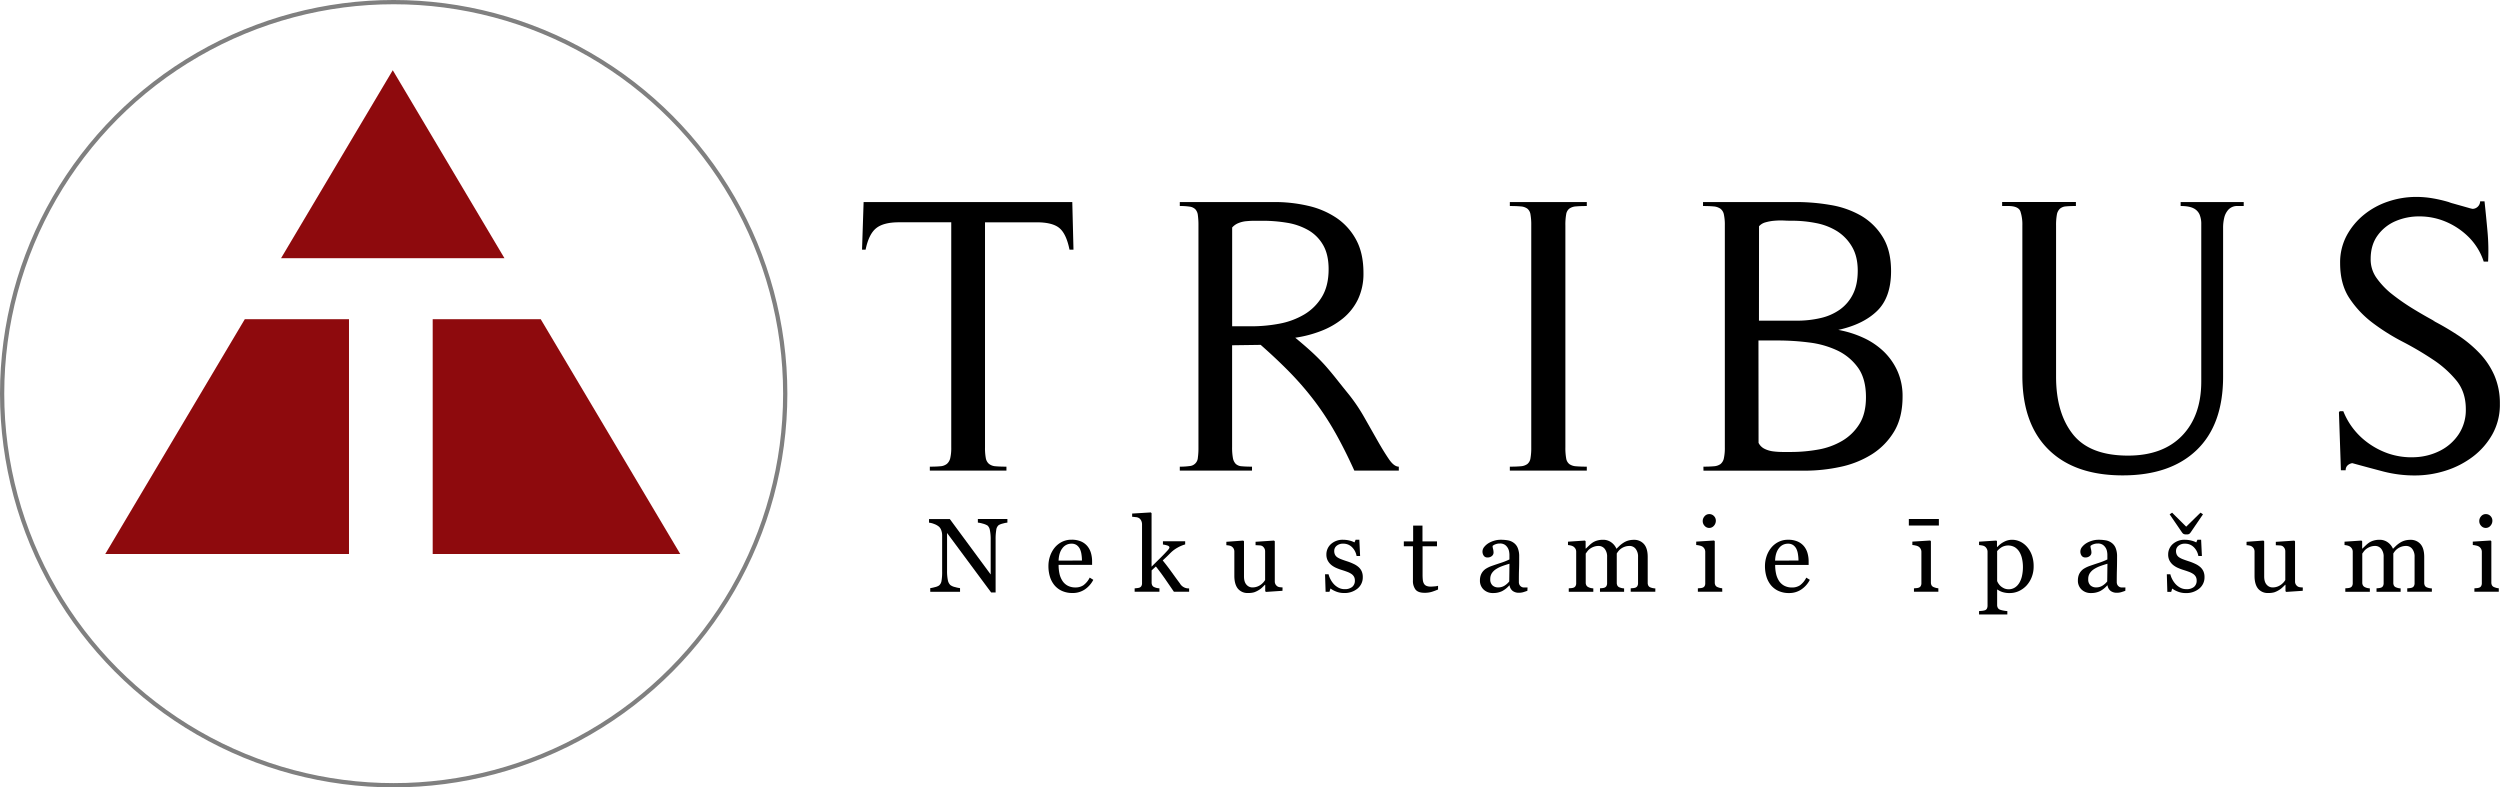 <?xml version="1.0" encoding="UTF-8"?> <svg xmlns="http://www.w3.org/2000/svg" viewBox="0 0 1762.21 555"><defs><style>.cls-1{fill:none;stroke:gray;stroke-miterlimit:10;stroke-width:3px;}.cls-2{fill:#8e0a0d;}</style></defs><title>tribus-svg-logo</title><g id="Layer_2" data-name="Layer 2"><g id="Layer_1-2" data-name="Layer 1"><path d="M710.1,368.38A17,17,0,0,0,707,369a10.87,10.87,0,0,0-3,1.12,5.09,5.09,0,0,0-1.76,3.47,38.74,38.74,0,0,0-.45,6.5v37.54h-3.14l-31.08-41.95v26.45a31.9,31.9,0,0,0,.56,6.83,6.42,6.42,0,0,0,1.72,3.4,8.46,8.46,0,0,0,3.43,1.48,20.3,20.3,0,0,0,3.44.72v2.57h-21v-2.57a20.37,20.37,0,0,0,3.28-.7,8.48,8.48,0,0,0,2.89-1.14,5.21,5.21,0,0,0,1.74-3.09,36.88,36.88,0,0,0,.47-7.1V377.23a10,10,0,0,0-.58-3.32,6.3,6.3,0,0,0-1.55-2.57,11.09,11.09,0,0,0-3.53-2,12.81,12.81,0,0,0-3.59-.92v-2.56h14.65l28.82,39.08V380.52a31.48,31.48,0,0,0-.58-6.88,5.52,5.52,0,0,0-1.66-3.2,12.32,12.32,0,0,0-3.31-1.34,18.36,18.36,0,0,0-3.49-.72v-2.56H710.1Z"></path><path d="M770.65,408.71a18.31,18.31,0,0,1-6,6.79A15.13,15.13,0,0,1,756,418a17.6,17.6,0,0,1-7.53-1.52,14.81,14.81,0,0,1-5.33-4.12,17.31,17.31,0,0,1-3.12-6.07,25.51,25.51,0,0,1-1-7.33,21.49,21.49,0,0,1,1.1-6.82,19.17,19.17,0,0,1,3.23-6,15.81,15.81,0,0,1,5.11-4.14,14.73,14.73,0,0,1,6.85-1.57,16.51,16.51,0,0,1,6.69,1.23,11.88,11.88,0,0,1,4.51,3.36,13.38,13.38,0,0,1,2.48,4.77,21,21,0,0,1,.81,6v2.38H746.19a28.43,28.43,0,0,0,.66,6.38,15.21,15.21,0,0,0,2.12,5,10.14,10.14,0,0,0,3.68,3.32,11.5,11.5,0,0,0,5.42,1.21,9.94,9.94,0,0,0,5.55-1.51,14.9,14.9,0,0,0,4.5-5.43Zm-8-13.59a29.1,29.1,0,0,0-.34-4.32,13.44,13.44,0,0,0-1.1-3.86,7.49,7.49,0,0,0-2.28-2.7,6.16,6.16,0,0,0-3.72-1,7.76,7.76,0,0,0-6.31,3.15q-2.5,3.15-2.72,8.77Z"></path><path d="M838.2,417.09H827.45l-6-8.74q-3.21-4.65-6.69-9.06l-3,2.77v8.45a4.42,4.42,0,0,0,.47,2.15,2.81,2.81,0,0,0,1.52,1.25,10.3,10.3,0,0,0,1.66.54,11.36,11.36,0,0,0,1.85.25v2.39H799.79V414.7c.55,0,1.13-.1,1.73-.16a8.14,8.14,0,0,0,1.5-.27,2.68,2.68,0,0,0,1.51-1.14A3.94,3.94,0,0,0,805,411V369.58a5.73,5.73,0,0,0-.56-2.52,4.38,4.38,0,0,0-1.46-1.79,4.89,4.89,0,0,0-2.37-.75c-1.07-.13-1.93-.21-2.58-.26V362l13.19-.8.5.55v37.69q2.82-2.82,6.1-6.05c2.18-2.15,4-4.08,5.51-5.76a7,7,0,0,0,.63-.85,1.74,1.74,0,0,0,.35-.85c0-.66-.53-1.14-1.57-1.45a18.1,18.1,0,0,0-3-.66v-2.31h15.67v2.24a24.62,24.62,0,0,0-5.36,2.26,22.71,22.71,0,0,0-3.56,2.44q-.87.72-2.46,2.34c-1.06,1.09-2.55,2.51-4.45,4.26q3,3.64,6.67,8.75t5.4,7.37a7,7,0,0,0,6.54,3.58Z"></path><path d="M904,416.44l-11.63.79-.54-.5v-4.52h-.22c-.58.6-1.23,1.25-1.95,1.93a13.25,13.25,0,0,1-2.49,1.86,16.12,16.12,0,0,1-3.14,1.49,14.43,14.43,0,0,1-4.29.5,8.67,8.67,0,0,1-7.19-3.08q-2.47-3.09-2.48-9v-17a4.39,4.39,0,0,0-.49-2.18,4.27,4.27,0,0,0-3.07-2.17,16.21,16.21,0,0,0-2.07-.27v-2.39l11.89-.86.54.5v24.75q0,3.87,1.73,5.82a5.38,5.38,0,0,0,4.16,1.95,9.59,9.59,0,0,0,3.54-.61,10.45,10.45,0,0,0,2.6-1.44,12.67,12.67,0,0,0,1.72-1.61,10,10,0,0,0,1.14-1.57V388.65a4.25,4.25,0,0,0-.51-2.11,4.82,4.82,0,0,0-1.41-1.58,4.13,4.13,0,0,0-1.93-.52c-.86-.06-1.82-.11-2.88-.16v-2.39l13-.86.55.5v28.26a4.18,4.18,0,0,0,.5,2.1,4.72,4.72,0,0,0,1.41,1.48,4,4,0,0,0,1.56.52,18.91,18.91,0,0,0,2,.16Z"></path><path d="M957.53,399.64a9.1,9.1,0,0,1,2.27,3,9.8,9.8,0,0,1,.8,4.16,10.12,10.12,0,0,1-3.71,8.09A14.28,14.28,0,0,1,947.3,418a14.57,14.57,0,0,1-5.73-1.12,16.33,16.33,0,0,1-3.74-2.06l-.72,2.35H934.4L934,404.8h2.49a13.81,13.81,0,0,0,1.23,3.3,15.86,15.86,0,0,0,2.28,3.41,12.43,12.43,0,0,0,3.38,2.68,8.91,8.91,0,0,0,4.42,1.09,8.09,8.09,0,0,0,5.35-1.58,5.59,5.59,0,0,0,1.88-4.53,5.42,5.42,0,0,0-.6-2.62,5.78,5.78,0,0,0-1.75-1.93,14,14,0,0,0-2.93-1.5c-1.15-.44-2.44-.88-3.86-1.32a34.18,34.18,0,0,1-3.78-1.39,15,15,0,0,1-3.56-2.08,10.17,10.17,0,0,1-2.6-3.1,9,9,0,0,1-1-4.34,9.76,9.76,0,0,1,3.25-7.41,12.27,12.27,0,0,1,8.71-3,17.8,17.8,0,0,1,4.28.54,15.05,15.05,0,0,1,3.56,1.3l.83-1.88h2.6l.54,11.46h-2.49a11.42,11.42,0,0,0-3.27-6.26,8.48,8.48,0,0,0-6.12-2.41,6.78,6.78,0,0,0-4.66,1.49,4.59,4.59,0,0,0-1.7,3.6,5.79,5.79,0,0,0,.56,2.71,4.9,4.9,0,0,0,1.68,1.84,13.33,13.33,0,0,0,2.73,1.36c1.09.42,2.45.9,4.06,1.42a34.84,34.84,0,0,1,4.5,1.78A14.69,14.69,0,0,1,957.53,399.64Z"></path><path d="M1013.66,415.53q-2.34,1-4.44,1.65a17.26,17.26,0,0,1-5.13.67c-3,0-5.09-.76-6.31-2.26a10,10,0,0,1-1.82-6.38V385.07h-6.43v-3.46h6.57v-11.1h6.58v11.1h10.23v3.46h-10.16V405a34.92,34.92,0,0,0,.17,3.74,6.76,6.76,0,0,0,.77,2.62,3.7,3.7,0,0,0,1.74,1.59,7.4,7.4,0,0,0,3.1.54c.6,0,1.49-.05,2.66-.16a11.68,11.68,0,0,0,2.47-.41Z"></path><path d="M1076.63,416.44c-1.13.41-2.13.74-3,1a10.37,10.37,0,0,1-2.91.38,7.09,7.09,0,0,1-4.5-1.32,6.12,6.12,0,0,1-2.15-3.85h-.21a17.75,17.75,0,0,1-5,4,14.23,14.23,0,0,1-6.49,1.37,9.17,9.17,0,0,1-6.59-2.46,8.43,8.43,0,0,1-2.59-6.43,10.81,10.81,0,0,1,.58-3.68,9.09,9.09,0,0,1,4.12-4.86,20.73,20.73,0,0,1,2.78-1.36c1.09-.41,3.28-1.17,6.6-2.27a49.13,49.13,0,0,0,6.7-2.61v-3.57a15.66,15.66,0,0,0-.2-1.81,7.64,7.64,0,0,0-.85-2.53,7.15,7.15,0,0,0-2-2.33,6.14,6.14,0,0,0-3.74-1,8.24,8.24,0,0,0-3.09.56,5.63,5.63,0,0,0-2,1.17,9.93,9.93,0,0,0,.35,2.13,11,11,0,0,1,.34,2.6,3.11,3.11,0,0,1-1.14,2.32,4.48,4.48,0,0,1-3.16,1.05,2.94,2.94,0,0,1-2.65-1.29,5,5,0,0,1-.85-2.87,5.13,5.13,0,0,1,1.17-3.18,11.9,11.9,0,0,1,3.05-2.71,17,17,0,0,1,3.94-1.72,15.45,15.45,0,0,1,4.52-.7,29.22,29.22,0,0,1,5.29.42,9.66,9.66,0,0,1,4.1,1.78,8.22,8.22,0,0,1,2.8,3.64,15.38,15.38,0,0,1,1,5.9c0,3.45,0,6.5-.11,9.16s-.11,5.57-.11,8.73a4.48,4.48,0,0,0,.49,2.24,4.1,4.1,0,0,0,1.5,1.41,3.74,3.74,0,0,0,1.72.36q1.17,0,2.4,0ZM1064,397.36q-3.07.9-5.38,1.77a21.43,21.43,0,0,0-4.3,2.18,9.77,9.77,0,0,0-2.86,2.91,7.41,7.41,0,0,0-1,4,5.64,5.64,0,0,0,1.58,4.42,5.72,5.72,0,0,0,4,1.41,8.17,8.17,0,0,0,4.52-1.25,13,13,0,0,0,3.28-2.95Z"></path><path d="M1166.81,417.09h-17.35V414.7l1.68-.14a6.77,6.77,0,0,0,1.5-.29,2.59,2.59,0,0,0,1.5-1.14,4,4,0,0,0,.49-2.11V392.63a8.73,8.73,0,0,0-1.72-5.8,5.36,5.36,0,0,0-4.28-2,10,10,0,0,0-3.32.54,10.45,10.45,0,0,0-2.86,1.51,9.53,9.53,0,0,0-1.75,1.72,16.74,16.74,0,0,0-1.07,1.54v20.56a4.35,4.35,0,0,0,.44,2.07,2.78,2.78,0,0,0,1.48,1.25,11.26,11.26,0,0,0,1.5.49,9.7,9.7,0,0,0,1.75.23v2.39h-17V414.7l1.61-.14a6.73,6.73,0,0,0,1.42-.29,2.59,2.59,0,0,0,1.5-1.14,4,4,0,0,0,.49-2.11V392.63a8.73,8.73,0,0,0-1.72-5.8,5.4,5.4,0,0,0-4.29-2,9.54,9.54,0,0,0-3.33.56,10.84,10.84,0,0,0-2.87,1.53,8.57,8.57,0,0,0-1.77,1.79l-1.09,1.5v20.41a3.86,3.86,0,0,0,.51,2.06,3.15,3.15,0,0,0,1.52,1.27,7.31,7.31,0,0,0,1.55.54,11.09,11.09,0,0,0,1.77.25v2.39h-17.31V414.7l1.72-.14a6.49,6.49,0,0,0,1.54-.29,2.6,2.6,0,0,0,1.49-1.14,4,4,0,0,0,.49-2.11V388.9a4.14,4.14,0,0,0-.52-2.08,4.94,4.94,0,0,0-1.46-1.57,6.21,6.21,0,0,0-1.7-.7,11.22,11.22,0,0,0-2.1-.34v-2.39l11.93-.79.5.5v5.1h.25c.61-.6,1.34-1.31,2.21-2.13a19.08,19.08,0,0,1,2.42-2,11.6,11.6,0,0,1,3.16-1.45,14.21,14.21,0,0,1,4.1-.57,9.68,9.68,0,0,1,6,1.86,10.56,10.56,0,0,1,3.58,4.49l2.29-2.22a18.18,18.18,0,0,1,2.62-2,12.23,12.23,0,0,1,3.23-1.52,14,14,0,0,1,4.13-.57,9.06,9.06,0,0,1,7.14,3c1.75,2,2.63,5,2.63,9.1v18.11a4.35,4.35,0,0,0,.44,2.07,2.74,2.74,0,0,0,1.48,1.25,9.54,9.54,0,0,0,1.64.49,13,13,0,0,0,1.83.23Z"></path><path d="M1214,417.09h-17.2V414.7l1.72-.14a6.49,6.49,0,0,0,1.54-.29,2.65,2.65,0,0,0,1.5-1.14A4.09,4.09,0,0,0,1202,411V389a4.31,4.31,0,0,0-.52-2.11,4.65,4.65,0,0,0-1.46-1.6,6.55,6.55,0,0,0-2-.74,14.34,14.34,0,0,0-2.39-.38v-2.39l12.58-.79.5.5v29.05a4.13,4.13,0,0,0,.49,2.1,2.91,2.91,0,0,0,1.52,1.23,12.83,12.83,0,0,0,1.55.52,9,9,0,0,0,1.68.27ZM1209.47,367a5.31,5.31,0,0,1-1.36,3.6,4.29,4.29,0,0,1-3.34,1.53,4.22,4.22,0,0,1-3.2-1.46,4.8,4.8,0,0,1-1.35-3.34,5,5,0,0,1,1.35-3.47,4.2,4.2,0,0,1,3.2-1.48,4.45,4.45,0,0,1,3.38,1.39A4.55,4.55,0,0,1,1209.47,367Z"></path><path d="M1275.72,408.71a18.22,18.22,0,0,1-6,6.79,15.12,15.12,0,0,1-8.63,2.53,17.62,17.62,0,0,1-7.54-1.52,14.9,14.9,0,0,1-5.33-4.12,17.65,17.65,0,0,1-3.12-6.07,25.51,25.51,0,0,1-1-7.33,21.78,21.78,0,0,1,1.1-6.82,19.19,19.19,0,0,1,3.24-6,15.6,15.6,0,0,1,5.11-4.14,14.7,14.7,0,0,1,6.85-1.57,16.46,16.46,0,0,1,6.68,1.23,12,12,0,0,1,4.52,3.36,13.52,13.52,0,0,1,2.47,4.77,21,21,0,0,1,.81,6v2.38h-23.59a27.83,27.83,0,0,0,.67,6.38,15.19,15.19,0,0,0,2.11,5,10.09,10.09,0,0,0,3.69,3.32,11.47,11.47,0,0,0,5.42,1.21,9.93,9.93,0,0,0,5.54-1.51,14.71,14.71,0,0,0,4.5-5.43Zm-8-13.59a29.17,29.17,0,0,0-.35-4.32,13.13,13.13,0,0,0-1.1-3.86,7.3,7.3,0,0,0-2.28-2.7,6.16,6.16,0,0,0-3.72-1,7.73,7.73,0,0,0-6.3,3.15q-2.52,3.15-2.73,8.77Z"></path><path d="M1366.68,370.44h-21.17v-4.62h21.17Zm-.36,46.65h-17.2V414.7l1.72-.14a6.31,6.31,0,0,0,1.53-.29,2.65,2.65,0,0,0,1.5-1.14,4,4,0,0,0,.49-2.11V389a4.32,4.32,0,0,0-.53-2.11,4.46,4.46,0,0,0-1.46-1.6,6.55,6.55,0,0,0-2-.74,14.23,14.23,0,0,0-2.38-.38v-2.39l12.57-.79.51.5v29.05a4.13,4.13,0,0,0,.48,2.1,2.93,2.93,0,0,0,1.53,1.23,12.7,12.7,0,0,0,1.54.52,9.06,9.06,0,0,0,1.69.27Z"></path><path d="M1429,385.69a18.74,18.74,0,0,1,3.31,5.87,23.09,23.09,0,0,1,1.17,7.64,20.44,20.44,0,0,1-1.41,7.72,19,19,0,0,1-3.72,5.94,17.54,17.54,0,0,1-5.38,3.83,15.18,15.18,0,0,1-6.29,1.34,16,16,0,0,1-5.28-.73,12.53,12.53,0,0,1-3.36-1.69h-.29v10.72a4.22,4.22,0,0,0,.51,2.17,3,3,0,0,0,1.55,1.27,15.32,15.32,0,0,0,2.48.63,18.3,18.3,0,0,0,2.65.35v2.38H1395v-2.38q1.11-.08,2.16-.18a10.43,10.43,0,0,0,1.88-.37,2.46,2.46,0,0,0,1.52-1.26,4.85,4.85,0,0,0,.43-2.13V388.9a4.37,4.37,0,0,0-.54-2.09,4.58,4.58,0,0,0-1.41-1.63,5.1,5.1,0,0,0-1.8-.67,18.68,18.68,0,0,0-2.24-.3v-2.39l12.14-.79.5.43v4l.29.07a15.64,15.64,0,0,1,4.66-3.61,12,12,0,0,1,5.53-1.44,13.31,13.31,0,0,1,6.09,1.4A15.08,15.08,0,0,1,1429,385.69Zm-5.89,25.62a16.49,16.49,0,0,0,2.13-5.21,29.17,29.17,0,0,0,.69-6.61,26.39,26.39,0,0,0-.58-5.45,15.73,15.73,0,0,0-1.81-4.85,10.12,10.12,0,0,0-3.21-3.39,9.42,9.42,0,0,0-9.32-.13,13.79,13.79,0,0,0-3.26,2.8v21.07a8.11,8.11,0,0,0,1.07,2,9.55,9.55,0,0,0,1.64,1.81,10.54,10.54,0,0,0,2.42,1.46,8.12,8.12,0,0,0,3.18.56,7.86,7.86,0,0,0,3.91-1.07A9,9,0,0,0,1423.07,411.31Z"></path><path d="M1498.11,416.44c-1.14.41-2.13.74-3,1a10.29,10.29,0,0,1-2.9.38,7.09,7.09,0,0,1-4.5-1.32,6.07,6.07,0,0,1-2.15-3.85h-.22a17.75,17.75,0,0,1-5,4,14.2,14.2,0,0,1-6.49,1.37,9.17,9.17,0,0,1-6.59-2.46,8.46,8.46,0,0,1-2.58-6.43,11.06,11.06,0,0,1,.57-3.68,8.9,8.9,0,0,1,1.74-2.93,8.66,8.66,0,0,1,2.38-1.93,20.81,20.81,0,0,1,2.79-1.36q1.62-.61,6.59-2.27a48.58,48.58,0,0,0,6.7-2.61v-3.57a13.63,13.63,0,0,0-.2-1.81,7.62,7.62,0,0,0-.84-2.53,7.3,7.3,0,0,0-2.05-2.33,6.12,6.12,0,0,0-3.74-1,8.31,8.31,0,0,0-3.09.56,5.49,5.49,0,0,0-2,1.17,9.77,9.77,0,0,0,.34,2.13,11,11,0,0,1,.35,2.6,3.11,3.11,0,0,1-1.14,2.32,4.5,4.5,0,0,1-3.16,1.05,3,3,0,0,1-2.66-1.29,5,5,0,0,1-.85-2.87,5.13,5.13,0,0,1,1.17-3.18,12.12,12.12,0,0,1,3.06-2.71,16.6,16.6,0,0,1,3.94-1.72,15.38,15.38,0,0,1,4.51-.7,29.34,29.34,0,0,1,5.3.42,9.72,9.72,0,0,1,4.1,1.78,8.29,8.29,0,0,1,2.8,3.64,15.38,15.38,0,0,1,1,5.9q0,5.18-.11,9.16t-.11,8.73a4.38,4.38,0,0,0,.49,2.24,4,4,0,0,0,1.5,1.41,3.69,3.69,0,0,0,1.71.36c.79,0,1.59,0,2.41,0Zm-12.61-19.08q-3.07.9-5.39,1.77a22,22,0,0,0-4.3,2.18,9.85,9.85,0,0,0-2.85,2.91,7.41,7.41,0,0,0-1,4,5.64,5.64,0,0,0,1.57,4.42,5.76,5.76,0,0,0,4,1.41,8.14,8.14,0,0,0,4.52-1.25,13,13,0,0,0,3.29-2.95Z"></path><path d="M1550.85,399.64a9.1,9.1,0,0,1,2.27,3,9.8,9.8,0,0,1,.8,4.16,10.12,10.12,0,0,1-3.71,8.09,14.26,14.26,0,0,1-9.59,3.15,14.57,14.57,0,0,1-5.73-1.12,16.33,16.33,0,0,1-3.74-2.06l-.72,2.35h-2.71l-.36-12.4h2.49a14.25,14.25,0,0,0,1.23,3.3,15.86,15.86,0,0,0,2.28,3.41,12.43,12.43,0,0,0,3.38,2.68,8.91,8.91,0,0,0,4.42,1.09,8.09,8.09,0,0,0,5.35-1.58,5.59,5.59,0,0,0,1.88-4.53,5.42,5.42,0,0,0-.6-2.62,5.78,5.78,0,0,0-1.75-1.93,14,14,0,0,0-2.93-1.5c-1.15-.44-2.44-.88-3.86-1.32a34.94,34.94,0,0,1-3.78-1.39,15,15,0,0,1-3.56-2.08,10.17,10.17,0,0,1-2.6-3.1,9,9,0,0,1-1-4.34,9.76,9.76,0,0,1,3.25-7.41,12.27,12.27,0,0,1,8.71-3,17.8,17.8,0,0,1,4.28.54,15.05,15.05,0,0,1,3.56,1.3l.83-1.88h2.6l.55,11.46h-2.5a11.42,11.42,0,0,0-3.27-6.26,8.48,8.48,0,0,0-6.12-2.41,6.78,6.78,0,0,0-4.66,1.49,4.59,4.59,0,0,0-1.7,3.6,5.79,5.79,0,0,0,.56,2.71,4.9,4.9,0,0,0,1.68,1.84,13.33,13.33,0,0,0,2.73,1.36c1.09.42,2.45.9,4.06,1.42a34.84,34.84,0,0,1,4.5,1.78A14.69,14.69,0,0,1,1550.85,399.64Zm2-37.11-8.64,12.68a6.84,6.84,0,0,1-1.05,1.14,3.62,3.62,0,0,1-2,.34,3.85,3.85,0,0,1-2.15-.4,5.2,5.2,0,0,1-1.1-1.22l-8.57-12.54,1.74-1.16,9.93,9.87,10.08-9.87Z"></path><path d="M1623.17,416.44l-11.63.79-.54-.5v-4.52h-.22c-.58.6-1.23,1.25-2,1.93a13.25,13.25,0,0,1-2.49,1.86,16.12,16.12,0,0,1-3.14,1.49,14.43,14.43,0,0,1-4.29.5,8.7,8.7,0,0,1-7.2-3.08c-1.64-2.06-2.47-5.05-2.47-9v-17a4.39,4.39,0,0,0-.49-2.18,4.53,4.53,0,0,0-1.43-1.54,4.61,4.61,0,0,0-1.64-.63,16.44,16.44,0,0,0-2.07-.27v-2.39l11.89-.86.54.5v24.75q0,3.87,1.73,5.82a5.38,5.38,0,0,0,4.16,1.95,9.59,9.59,0,0,0,3.54-.61,10.45,10.45,0,0,0,2.6-1.44,12.67,12.67,0,0,0,1.72-1.61,9.27,9.27,0,0,0,1.13-1.57V388.65a4.36,4.36,0,0,0-.5-2.11A4.82,4.82,0,0,0,1609,385a4.13,4.13,0,0,0-1.93-.52c-.86-.06-1.82-.11-2.88-.16v-2.39l13-.86.55.5v28.26a4.08,4.08,0,0,0,.5,2.1,4.72,4.72,0,0,0,1.41,1.48,4,4,0,0,0,1.56.52,18.91,18.91,0,0,0,2,.16Z"></path><path d="M1714.18,417.09h-17.35V414.7l1.69-.14a6.79,6.79,0,0,0,1.49-.29,2.59,2.59,0,0,0,1.5-1.14A4,4,0,0,0,1702,411V392.63a8.78,8.78,0,0,0-1.71-5.8,5.4,5.4,0,0,0-4.29-2,10,10,0,0,0-3.32.54,10.25,10.25,0,0,0-2.85,1.51,9.6,9.6,0,0,0-1.76,1.72,16.32,16.32,0,0,0-1.06,1.54v20.56a4.35,4.35,0,0,0,.43,2.07,2.78,2.78,0,0,0,1.48,1.25,12.28,12.28,0,0,0,1.5.49,9.83,9.83,0,0,0,1.75.23v2.39h-17V414.7l1.61-.14a6.83,6.83,0,0,0,1.43-.29,2.65,2.65,0,0,0,1.5-1.14,4.12,4.12,0,0,0,.48-2.11V392.63a8.73,8.73,0,0,0-1.72-5.8,5.37,5.37,0,0,0-4.29-2,9.62,9.62,0,0,0-3.33.56,10.78,10.78,0,0,0-2.86,1.53,8.87,8.87,0,0,0-1.78,1.79l-1.08,1.5v20.41a3.86,3.86,0,0,0,.5,2.06,3.2,3.2,0,0,0,1.52,1.27,7.51,7.51,0,0,0,1.55.54,11.09,11.09,0,0,0,1.77.25v2.39h-17.3V414.7l1.71-.14a6.49,6.49,0,0,0,1.54-.29,2.65,2.65,0,0,0,1.5-1.14,4.09,4.09,0,0,0,.49-2.11V388.9a4.15,4.15,0,0,0-.53-2.08,4.94,4.94,0,0,0-1.46-1.57,6.21,6.21,0,0,0-1.7-.7,11,11,0,0,0-2.1-.34v-2.39l11.93-.79.5.5v5.1h.26c.6-.6,1.33-1.31,2.2-2.13a19.81,19.81,0,0,1,2.42-2,11.6,11.6,0,0,1,3.16-1.45,14.26,14.26,0,0,1,4.1-.57,9.71,9.71,0,0,1,6,1.86,10.61,10.61,0,0,1,3.57,4.49l2.29-2.22a19.37,19.37,0,0,1,2.62-2,12.23,12.23,0,0,1,3.23-1.52,14,14,0,0,1,4.13-.57,9.05,9.05,0,0,1,7.14,3c1.76,2,2.63,5,2.63,9.1v18.11a4.35,4.35,0,0,0,.44,2.07,2.78,2.78,0,0,0,1.48,1.25,9.54,9.54,0,0,0,1.64.49,13.22,13.22,0,0,0,1.83.23Z"></path><path d="M1761.36,417.09h-17.2V414.7l1.71-.14a6.49,6.49,0,0,0,1.54-.29,2.65,2.65,0,0,0,1.5-1.14,4.09,4.09,0,0,0,.49-2.11V389a4.32,4.32,0,0,0-.53-2.11,4.65,4.65,0,0,0-1.46-1.6,6.55,6.55,0,0,0-2-.74,14.4,14.4,0,0,0-2.38-.38v-2.39l12.57-.79.51.5v29.05a4.13,4.13,0,0,0,.48,2.1,2.9,2.9,0,0,0,1.53,1.23,12.7,12.7,0,0,0,1.54.52,8.92,8.92,0,0,0,1.69.27ZM1756.84,367a5.26,5.26,0,0,1-1.36,3.6,4.27,4.27,0,0,1-3.34,1.53,4.22,4.22,0,0,1-3.2-1.46,4.8,4.8,0,0,1-1.35-3.34,5,5,0,0,1,1.35-3.47,4.2,4.2,0,0,1,3.2-1.48,4.45,4.45,0,0,1,3.38,1.39A4.55,4.55,0,0,1,1756.84,367Z"></path><path d="M753.88,176q-2.24-11.17-7.13-15.24t-16.08-4.05H694.32V315.23a39.25,39.25,0,0,0,.56,7.69,6.89,6.89,0,0,0,2.24,4.06,8.27,8.27,0,0,0,4.61,1.68c2,.18,4.52.28,7.69.28v2.79h-54v-2.79c3,0,5.45-.1,7.41-.28a8.33,8.33,0,0,0,4.62-1.68,7.66,7.66,0,0,0,2.37-4.06,31.86,31.86,0,0,0,.7-7.69V156.69H633.64q-10.9,0-16.08,4.19T610.15,176h-2.51l1.11-33.56H755.84l.84,33.56Z"></path><path d="M954.65,331.73q-6.71-14.82-13.42-26.7a201.34,201.34,0,0,0-14.54-22.23,215.19,215.19,0,0,0-17.06-19.86q-9.23-9.49-21-19.85l-20.14.28v71.86a40.37,40.37,0,0,0,.56,7.55,8,8,0,0,0,2,4.2,6.71,6.71,0,0,0,4.19,1.68c1.87.18,4.29.28,7.28.28v2.79h-50.9v-2.79a46.7,46.7,0,0,0,6.85-.42,6.25,6.25,0,0,0,5.88-5.88,50.16,50.16,0,0,0,.42-7.41V158.92a50.87,50.87,0,0,0-.42-7.27,7.31,7.31,0,0,0-1.82-4.19,7.2,7.2,0,0,0-4.06-1.82,45.34,45.34,0,0,0-6.85-.42v-2.8h66.83a103.23,103.23,0,0,1,23.63,2.66,59.44,59.44,0,0,1,20,8.53A43.22,43.22,0,0,1,955.91,169q5.18,9.51,5.17,23.49a41.81,41.81,0,0,1-3.91,18.59,39.55,39.55,0,0,1-10.63,13.42,56.19,56.19,0,0,1-15.38,8.81A83.8,83.8,0,0,1,913,238.06q8.12,6.7,13.15,11.46t8.81,9.09q3.76,4.33,7.41,8.95T951,278.32a123.1,123.1,0,0,1,10.63,15.8q5,8.81,9.37,16.5t8,13q3.63,5.33,7,5.32v2.79ZM868.52,230H882a106.35,106.35,0,0,0,19.71-1.82,53.83,53.83,0,0,0,17.48-6.43,35.79,35.79,0,0,0,12.58-12.45q4.75-7.81,4.75-19.57,0-10.34-3.91-17.06a28.28,28.28,0,0,0-10.49-10.48,44.47,44.47,0,0,0-15-5.18,103.77,103.77,0,0,0-17.05-1.39h-5.6q-2.79,0-5.87.28a19.1,19.1,0,0,0-5.73,1.39,11.51,11.51,0,0,0-4.34,3.08Z"></path><path d="M1064.26,331.73v-2.79c3.17,0,5.73-.1,7.69-.28a9,9,0,0,0,4.61-1.54,6.43,6.43,0,0,0,2.24-4.06,42.39,42.39,0,0,0,.56-7.83V158.92a42.54,42.54,0,0,0-.56-7.83,6.43,6.43,0,0,0-2.24-4.05,9,9,0,0,0-4.61-1.54c-2-.18-4.52-.28-7.69-.28v-2.8h54.25v2.8c-3.18,0-5.74.1-7.69.28a9.05,9.05,0,0,0-4.62,1.54,6.37,6.37,0,0,0-2.23,4.05,41.67,41.67,0,0,0-.56,7.83V315.23a41.52,41.52,0,0,0,.56,7.83,6.37,6.37,0,0,0,2.23,4.06,9.05,9.05,0,0,0,4.62,1.54c2,.18,4.51.28,7.69.28v2.79Z"></path><path d="M1200.71,328.94c3,0,5.46-.1,7.41-.28a9.05,9.05,0,0,0,4.62-1.54,7,7,0,0,0,2.38-4.06,34.36,34.36,0,0,0,.69-7.83V158.92a34.48,34.48,0,0,0-.69-7.83,6.68,6.68,0,0,0-2.52-4.05,10,10,0,0,0-4.76-1.54c-1.95-.18-4.43-.28-7.41-.28v-2.8h65.72a141,141,0,0,1,24.32,2.1,64.21,64.21,0,0,1,21.4,7.55,43.55,43.55,0,0,1,15.24,15q5.87,9.51,5.87,24.05,0,18.45-9.79,28t-27.4,13.42a73.26,73.26,0,0,1,17.47,5.46,52.09,52.09,0,0,1,14.41,9.64,44.53,44.53,0,0,1,9.78,13.85,43,43,0,0,1,3.64,18q0,14.82-6,24.75a48.39,48.39,0,0,1-15.8,16.08,68.21,68.21,0,0,1-22.23,8.81,119.66,119.66,0,0,1-25,2.65h-71.31Zm38.87-16.78a9.12,9.12,0,0,0,4.2,4.19,18.64,18.64,0,0,0,6.15,1.82,54,54,0,0,0,6.71.42h5.87a109.14,109.14,0,0,0,19-1.68,50.37,50.37,0,0,0,17-6.15,35.31,35.31,0,0,0,12.17-11.88q4.61-7.41,4.61-18.88,0-13.14-5.73-21a38,38,0,0,0-14.54-12,65.21,65.21,0,0,0-19.86-5.59,170.68,170.68,0,0,0-21.39-1.4h-14.26Zm.28-86.13h26.85a72.28,72.28,0,0,0,16.49-1.82,38.1,38.1,0,0,0,13.71-6,29.14,29.14,0,0,0,9.22-10.9q3.36-6.72,3.36-16.5,0-10.06-4.06-16.92A31.84,31.84,0,0,0,1295,163a43.66,43.66,0,0,0-14.82-5.74,87.41,87.41,0,0,0-17.06-1.67c-1.49,0-3.35,0-5.59-.14a51.8,51.8,0,0,0-6.71.14,32.08,32.08,0,0,0-6.29,1.12,9.21,9.21,0,0,0-4.62,2.79Z"></path><path d="M1577.37,145.22a8.43,8.43,0,0,0-6.43,2.38,12.67,12.67,0,0,0-3.08,5.73,29.91,29.91,0,0,0-.83,7.27V265.46q0,33.84-18.6,51.73t-52.15,17.9q-33.84,0-52.29-18.18t-18.46-52v-106a29.17,29.17,0,0,0-1.39-9.92q-1.41-3.78-8.67-3.78h-4.2v-2.8h52v2.8c-3,0-5.36.1-7.13.28a7.18,7.18,0,0,0-4.19,1.68,7.41,7.41,0,0,0-2.1,4.19,40.51,40.51,0,0,0-.56,7.55V265.46q0,25.73,11.89,40.69t38.73,15q24.6,0,38.16-14t13.57-38.3V158.08a17.07,17.07,0,0,0-1.26-7,9,9,0,0,0-4.34-4.33c-2-1-5-1.54-8.94-1.54v-2.8h44.46v2.8Z"></path><path d="M1654.83,328a4.41,4.41,0,0,0-1.4,3.49h-3.36l-1.39-40.82.56-.84h2.51a50.43,50.43,0,0,0,13.56,19.29,54.83,54.83,0,0,0,18,10.49,50.6,50.6,0,0,0,19.29,2.65,42.79,42.79,0,0,0,17.76-4.75,34.31,34.31,0,0,0,12.86-11.6,31,31,0,0,0,4.9-17.48q0-12-6.57-20.13a73.91,73.91,0,0,0-16.36-14.68A221.41,221.41,0,0,0,1693.84,241a148,148,0,0,1-21.4-13.42,70.19,70.19,0,0,1-16.35-17.34q-6.58-9.91-6.57-24.74a40.18,40.18,0,0,1,4.61-19.44,48.73,48.73,0,0,1,12.16-14.68,54.23,54.23,0,0,1,17.2-9.37,62,62,0,0,1,19.71-3.21,69.09,69.09,0,0,1,11.61,1,96.28,96.28,0,0,1,11.32,2.65,22.55,22.55,0,0,0,3.08,1l5.45,1.54c2,.56,3.78,1.08,5.45,1.54a24.56,24.56,0,0,0,2.8.7,5.49,5.49,0,0,0,5.31-5.32h3.08q1.11,10.35,2.1,21.26a148.88,148.88,0,0,1,.42,21.25h-3.08a43.46,43.46,0,0,0-10.91-17.62,51.2,51.2,0,0,0-16.07-10.62,47.67,47.67,0,0,0-18.32-3.64,41.83,41.83,0,0,0-16.92,3.36,30.19,30.19,0,0,0-12.58,10.06q-4.89,6.72-4.89,16.5a22.43,22.43,0,0,0,4,13.28,56.42,56.42,0,0,0,9.65,10.49,150.75,150.75,0,0,0,15.38,10.9q8.1,5,16.5,9.51l-2-.84a195.45,195.45,0,0,1,17.75,10.35,87.4,87.4,0,0,1,15.24,12.58,54.7,54.7,0,0,1,10.63,15.8,49.46,49.46,0,0,1,3.92,20.27,42.65,42.65,0,0,1-5.32,21.4,51.2,51.2,0,0,1-13.84,15.79,63,63,0,0,1-19.15,9.79,71.09,71.09,0,0,1-21.53,3.36,87.72,87.72,0,0,1-22.37-2.8q-10.63-2.79-21.82-5.87A6.22,6.22,0,0,0,1654.83,328Z"></path><circle class="cls-1" cx="277.5" cy="277.5" r="276"></circle><polygon class="cls-2" points="276.85 49.5 198.11 182 355.59 182 276.85 49.5"></polygon><polygon class="cls-2" points="305 390.5 479.5 390.5 381.15 225 305 225 305 390.5"></polygon><polygon class="cls-2" points="246 225 172.55 225 74.2 390.5 246 390.5 246 225"></polygon></g></g></svg> 